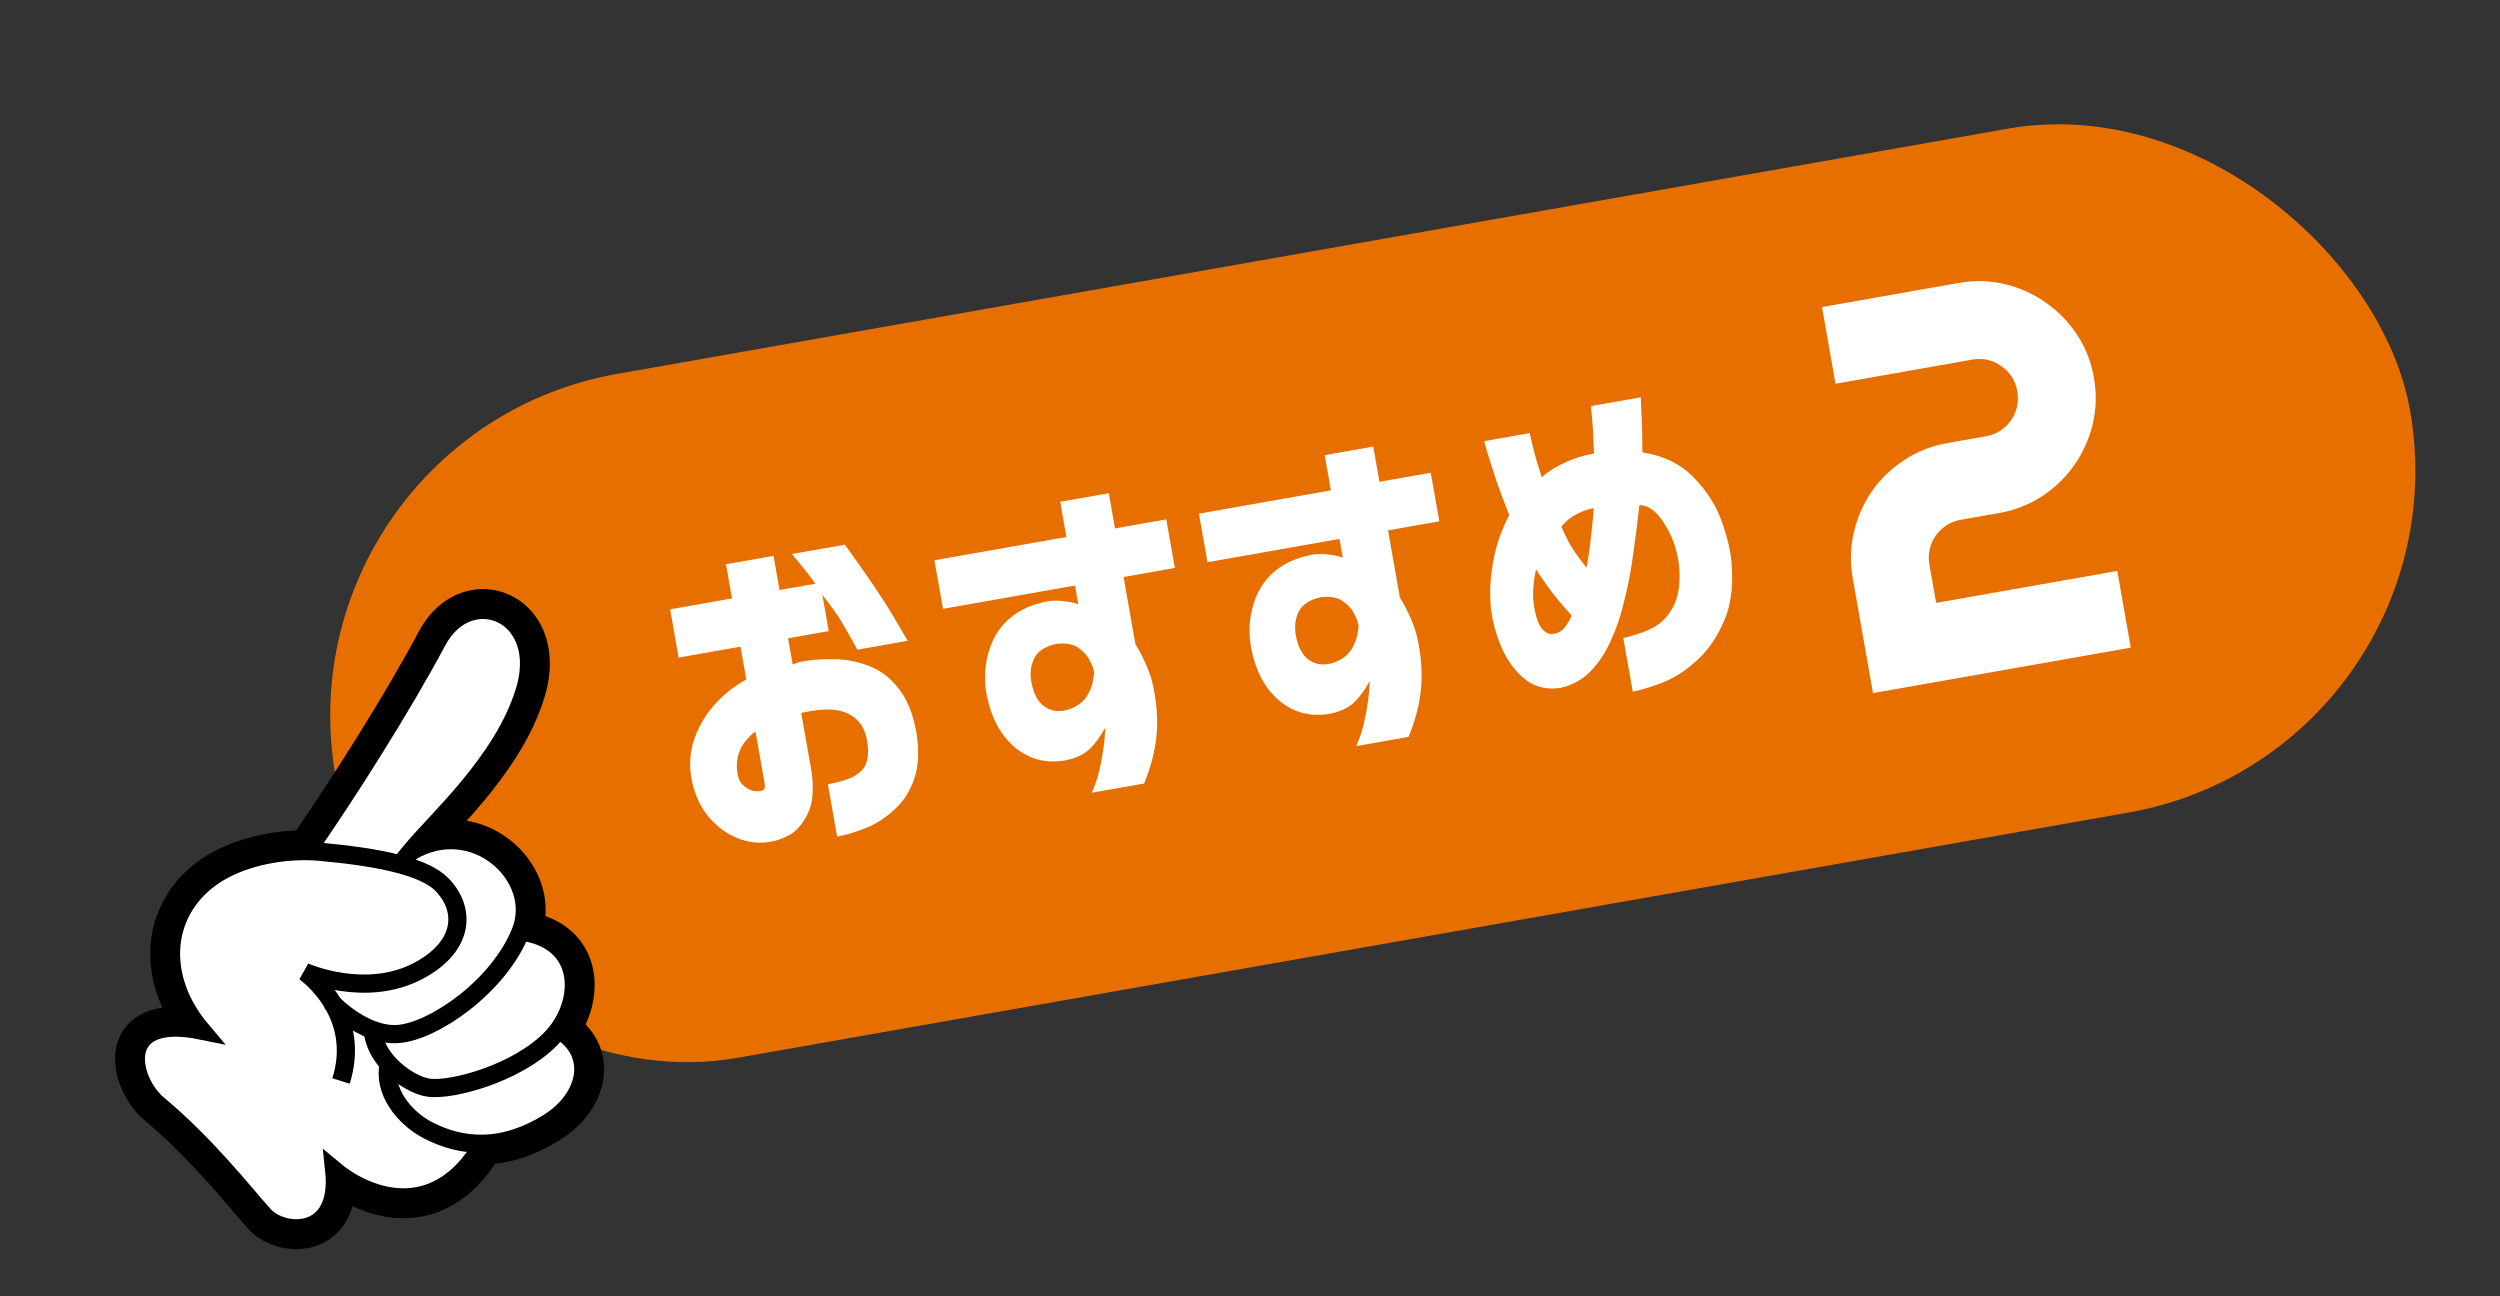 <svg width="108" height="56" viewBox="0 0 108 56" fill="none" xmlns="http://www.w3.org/2000/svg">
<rect x="0" y="0" width="108" height="56" fill="#333333" stroke="none"/>
<rect x="11.891" y="18.756" width="91" height="30" rx="15" transform="rotate(-10 11.891 18.756)" fill="#E76F00"/>
<path d="M31.991 27.936L29.317 28.407L28.95 26.324L31.623 25.853L31.363 24.375L33.416 24.014L33.677 25.491L35.228 25.217C34.985 24.874 34.645 24.447 34.21 23.934L36.499 23.531C37.465 24.863 38.159 25.888 38.58 26.606C38.999 27.314 39.21 27.673 39.212 27.683L37.04 28.066C36.786 27.603 36.572 27.224 36.398 26.93C36.223 26.626 35.932 26.215 35.526 25.698L35.802 27.264L34.044 27.574L34.245 28.711C34.367 28.659 34.472 28.62 34.559 28.595C35.001 28.507 35.481 28.468 36.001 28.477C36.519 28.478 37.023 28.572 37.513 28.759C38.001 28.937 38.427 29.253 38.792 29.707C39.166 30.159 39.429 30.787 39.581 31.593C39.714 32.402 39.686 33.083 39.499 33.633C39.312 34.184 39.025 34.631 38.639 34.973C38.264 35.324 37.854 35.589 37.408 35.769C36.963 35.949 36.548 36.073 36.164 36.141L35.765 33.88C36.248 33.795 36.628 33.678 36.906 33.527C37.193 33.365 37.37 33.161 37.438 32.915C37.515 32.658 37.52 32.342 37.454 31.968C37.358 31.427 37.089 31.048 36.644 30.831C36.2 30.615 35.582 30.592 34.789 30.763C34.76 30.768 34.73 30.773 34.701 30.778C34.671 30.784 34.642 30.794 34.614 30.809L35.055 33.305C35.168 34.118 35.11 34.742 34.882 35.178C34.664 35.613 34.398 35.914 34.082 36.081C33.776 36.247 33.484 36.344 33.204 36.373C32.791 36.446 32.355 36.396 31.898 36.223C31.441 36.049 31.029 35.756 30.662 35.344C30.295 34.931 30.039 34.403 29.895 33.758C29.769 33.161 29.79 32.588 29.958 32.041C30.133 31.482 30.415 30.976 30.802 30.521C31.197 30.056 31.677 29.666 32.241 29.354L31.991 27.936ZM33.038 33.874L32.637 31.599C32.323 31.837 32.101 32.105 31.971 32.402C31.841 32.699 31.802 33.026 31.855 33.382C31.884 33.61 31.961 33.785 32.084 33.905C32.216 34.024 32.353 34.106 32.493 34.153C32.641 34.188 32.769 34.191 32.875 34.162C32.887 34.17 32.92 34.159 32.976 34.129C33.032 34.099 33.052 34.014 33.038 33.874ZM46.44 25.296L40.738 26.302L40.368 24.204L46.07 23.199L45.802 21.677L47.9 21.307L48.168 22.829L50.384 22.438L50.754 24.536L48.538 24.927L49.048 27.822C49.423 28.446 49.67 29.012 49.789 29.519C49.968 30.3 50.026 31.036 49.965 31.727C49.905 32.418 49.725 33.125 49.426 33.848L47.165 34.246C47.333 33.872 47.46 33.468 47.546 33.037C47.633 32.605 47.689 32.235 47.716 31.926C47.742 31.616 47.754 31.452 47.751 31.432C47.528 31.837 47.294 32.152 47.049 32.378C46.813 32.593 46.49 32.746 46.08 32.839C45.52 32.947 44.999 32.902 44.517 32.703C44.033 32.494 43.623 32.15 43.284 31.671C42.944 31.183 42.715 30.573 42.596 29.843C42.508 29.229 42.556 28.637 42.74 28.066C42.924 27.495 43.228 27.035 43.654 26.686C44.078 26.327 44.635 26.087 45.325 25.965C45.594 25.938 45.844 25.945 46.074 25.985C46.303 26.016 46.473 26.057 46.584 26.109L46.44 25.296ZM47.267 29.035C47.267 29.035 47.252 28.981 47.224 28.875C47.195 28.768 47.128 28.622 47.025 28.438C46.949 28.299 46.807 28.151 46.596 27.995C46.384 27.83 46.069 27.768 45.65 27.812C45.151 27.92 44.828 28.129 44.679 28.44C44.529 28.741 44.487 29.078 44.553 29.452C44.645 29.974 44.841 30.336 45.141 30.537C45.44 30.738 45.791 30.772 46.194 30.64C46.557 30.505 46.812 30.313 46.961 30.063C47.11 29.814 47.197 29.585 47.221 29.378C47.255 29.169 47.27 29.054 47.267 29.035ZM57.866 23.282L52.163 24.287L51.794 22.19L57.496 21.184L57.227 19.663L59.325 19.293L59.593 20.814L61.809 20.424L62.179 22.521L59.963 22.912L60.474 25.807C60.848 26.432 61.095 26.997 61.215 27.504C61.393 28.285 61.452 29.021 61.391 29.712C61.33 30.403 61.15 31.11 60.851 31.833L58.591 32.232C58.758 31.857 58.885 31.454 58.971 31.022C59.058 30.591 59.114 30.22 59.141 29.911C59.168 29.602 59.179 29.437 59.176 29.418C58.953 29.822 58.719 30.138 58.475 30.364C58.238 30.578 57.915 30.731 57.505 30.824C56.945 30.933 56.424 30.888 55.943 30.688C55.459 30.479 55.048 30.135 54.71 29.657C54.37 29.168 54.14 28.559 54.022 27.828C53.934 27.214 53.982 26.622 54.165 26.051C54.349 25.481 54.654 25.021 55.08 24.672C55.504 24.313 56.06 24.072 56.75 23.951C57.019 23.924 57.269 23.93 57.5 23.971C57.728 24.002 57.898 24.043 58.009 24.094L57.866 23.282ZM58.692 27.02C58.692 27.02 58.678 26.967 58.649 26.86C58.62 26.754 58.554 26.608 58.45 26.423C58.375 26.284 58.232 26.137 58.022 25.981C57.81 25.815 57.494 25.754 57.075 25.797C56.577 25.905 56.253 26.115 56.105 26.425C55.955 26.726 55.913 27.063 55.979 27.438C56.071 27.96 56.266 28.321 56.566 28.522C56.865 28.723 57.217 28.758 57.62 28.626C57.982 28.491 58.237 28.299 58.386 28.049C58.535 27.799 58.622 27.571 58.646 27.363C58.68 27.154 58.696 27.04 58.692 27.02ZM64.118 19.057L66.083 18.71C66.087 18.73 66.129 18.916 66.212 19.267C66.292 19.608 66.422 20.057 66.602 20.614C66.902 20.358 67.24 20.146 67.617 19.978C67.992 19.801 68.405 19.672 68.858 19.592C68.843 18.985 68.818 18.497 68.783 18.128C68.747 17.748 68.728 17.554 68.726 17.544L70.882 17.163C70.884 17.173 70.893 17.395 70.908 17.829C70.934 18.261 70.948 18.832 70.952 19.543C71.87 19.685 72.609 20.047 73.169 20.629C73.738 21.209 74.146 21.853 74.393 22.561C74.64 23.269 74.779 23.884 74.81 24.407C74.88 25.379 74.765 26.197 74.465 26.859C74.176 27.519 73.817 28.049 73.39 28.45C72.973 28.848 72.544 29.152 72.104 29.362C71.674 29.57 71.151 29.743 70.536 29.882L70.127 27.563C70.683 27.434 71.132 27.274 71.474 27.081C71.824 26.878 72.096 26.581 72.291 26.191C72.497 25.799 72.583 25.282 72.551 24.637C72.508 23.934 72.308 23.289 71.951 22.702C71.603 22.114 71.226 21.82 70.82 21.82C70.745 22.544 70.651 23.282 70.54 24.032C70.439 24.781 70.296 25.497 70.111 26.179C69.988 26.689 69.808 27.197 69.573 27.706C69.348 28.213 69.054 28.65 68.693 29.019C68.339 29.376 67.908 29.609 67.4 29.719C66.805 29.803 66.301 29.679 65.887 29.346C65.473 29.013 65.142 28.574 64.893 28.029C64.655 27.482 64.497 26.936 64.422 26.391C64.383 26.113 64.37 25.75 64.382 25.301C64.404 24.85 64.475 24.36 64.595 23.832C64.725 23.301 64.926 22.773 65.199 22.248C64.982 21.707 64.79 21.198 64.625 20.719C64.467 20.229 64.342 19.835 64.249 19.537C64.165 19.236 64.122 19.076 64.118 19.057ZM67.45 22.749C67.454 22.769 67.543 22.961 67.72 23.326C67.904 23.68 68.177 24.078 68.54 24.522C68.618 24.102 68.68 23.675 68.725 23.241C68.78 22.804 68.821 22.376 68.849 21.954C68.63 21.983 68.386 22.067 68.116 22.206C67.856 22.343 67.634 22.524 67.45 22.749ZM67.079 27.384C67.201 27.383 67.33 27.335 67.465 27.24C67.599 27.135 67.744 26.922 67.901 26.6C67.673 26.345 67.424 26.054 67.153 25.726C66.89 25.387 66.626 25.012 66.36 24.602C66.296 24.867 66.255 25.128 66.24 25.385C66.224 25.641 66.229 25.874 66.256 26.082C66.323 26.578 66.436 26.929 66.594 27.135C66.75 27.331 66.912 27.414 67.079 27.384Z" fill="white"/>
<path d="M90.457 16.311C90.578 16.995 90.561 17.665 90.407 18.319C90.251 18.965 89.986 19.555 89.612 20.089C89.245 20.614 88.784 21.06 88.23 21.428C87.676 21.795 87.057 22.039 86.372 22.16L84.71 22.453C84.479 22.494 84.271 22.574 84.086 22.694C83.901 22.814 83.745 22.964 83.618 23.145C83.498 23.317 83.413 23.511 83.364 23.726C83.314 23.941 83.31 24.163 83.351 24.394L83.642 26.044L91.466 24.665L92.05 27.977L80.913 29.941L80.038 24.978C79.918 24.293 79.935 23.628 80.091 22.982C80.245 22.328 80.506 21.738 80.874 21.213C81.248 20.679 81.713 20.233 82.268 19.873C82.822 19.506 83.441 19.261 84.126 19.141L85.788 18.848C86.019 18.807 86.227 18.727 86.412 18.607C86.597 18.487 86.75 18.341 86.87 18.169C86.997 17.988 87.085 17.79 87.134 17.575C87.182 17.352 87.186 17.126 87.145 16.895C87.104 16.664 87.024 16.456 86.904 16.271C86.784 16.086 86.635 15.934 86.455 15.815C86.281 15.687 86.087 15.598 85.872 15.548C85.657 15.499 85.435 15.495 85.204 15.535L79.295 16.577L78.711 13.265L84.62 12.223C85.305 12.102 85.97 12.12 86.616 12.276C87.263 12.432 87.849 12.697 88.375 13.072C88.908 13.438 89.358 13.899 89.725 14.453C90.092 15.007 90.337 15.626 90.457 16.311Z" fill="white"/>
<g clip-path="url(#clip0_2186_1206)">
<path d="M13.199 53.478C12.427 53.614 11.548 53.331 11.061 52.79C10.886 52.595 10.677 52.351 10.436 52.068C9.537 51.016 8.179 49.426 6.543 48.062C5.815 47.454 5.219 46.233 5.483 45.241C5.66 44.576 6.192 44.132 6.98 43.993C7.211 43.953 7.468 43.937 7.747 43.947C7.094 42.869 6.824 41.7 6.982 40.573C7.159 39.308 7.877 38.197 9.003 37.445C9.707 36.975 10.617 36.632 11.633 36.452C12.093 36.371 12.571 36.326 13.032 36.318C14.618 34.028 16.964 30.35 18.491 27.489C18.95 26.628 19.65 26.076 20.462 25.933C21.274 25.79 22.069 26.078 22.617 26.699C23.32 27.496 23.492 28.701 23.09 30.005C22.356 32.383 20.559 34.375 19.185 35.857C20.38 35.76 21.568 36.266 22.349 37.225C22.995 38.017 23.247 38.982 23.064 39.892C24.001 40.131 24.686 40.668 25.018 41.439C25.235 41.942 25.294 42.526 25.188 43.129C25.114 43.552 24.962 43.969 24.743 44.356C25.324 44.832 25.642 45.463 25.648 46.17C25.656 47.191 25.014 48.203 23.929 48.88C23.183 49.345 22.424 49.648 21.671 49.781C21.49 49.812 21.308 49.835 21.127 49.847C20.321 51.142 19.304 51.906 18.101 52.118C17.076 52.298 15.927 52.041 14.897 51.422C14.854 51.879 14.729 52.273 14.524 52.597C14.223 53.074 13.765 53.378 13.199 53.478Z" fill="white"/>
<path d="M20.541 26.375C21.951 26.127 23.388 27.518 22.661 29.873C21.719 32.927 18.839 35.437 17.735 36.798C18.134 36.559 18.536 36.411 18.931 36.342C21.254 35.932 23.302 38.207 22.495 40.241C25.092 40.576 25.251 42.934 24.133 44.475C25.798 45.476 25.407 47.43 23.692 48.499C22.993 48.935 22.291 49.215 21.593 49.339C21.35 49.381 21.108 49.405 20.866 49.41C20.034 50.846 19.026 51.499 18.024 51.675C16.671 51.914 15.327 51.285 14.439 50.544C14.615 52.197 13.919 52.895 13.121 53.036C12.475 53.15 11.763 52.897 11.396 52.489C10.575 51.577 8.936 49.472 6.832 47.717C5.839 46.888 5.198 44.764 7.059 44.435C7.477 44.362 8.021 44.379 8.716 44.521C6.749 42.199 7.001 39.324 9.253 37.818C9.955 37.35 10.833 37.05 11.712 36.895C12.25 36.8 12.789 36.759 13.288 36.767C13.376 36.769 13.461 36.772 13.545 36.776L13.291 36.733C14.976 34.317 17.359 30.566 18.888 27.7C19.311 26.907 19.924 26.484 20.541 26.375L20.541 26.375ZM20.384 25.491C19.919 25.573 19.484 25.768 19.093 26.07C18.694 26.378 18.359 26.784 18.095 27.278C16.617 30.047 14.367 33.587 12.792 35.876C12.382 35.893 11.968 35.938 11.556 36.011C10.479 36.201 9.51 36.568 8.754 37.072C7.52 37.897 6.733 39.118 6.538 40.511C6.429 41.285 6.503 42.076 6.758 42.864C6.832 43.09 6.919 43.314 7.02 43.533C6.981 43.538 6.941 43.545 6.903 43.551C6.42 43.637 6.013 43.819 5.694 44.093C5.381 44.362 5.158 44.719 5.05 45.126C4.861 45.834 5.043 46.521 5.229 46.973C5.462 47.539 5.827 48.048 6.256 48.407C7.863 49.747 9.206 51.32 10.095 52.36C10.338 52.645 10.549 52.892 10.728 53.091C11.017 53.412 11.413 53.661 11.874 53.812C12.336 53.964 12.821 54.001 13.277 53.921C14.095 53.777 14.909 53.221 15.226 52.105C15.4 52.187 15.577 52.26 15.755 52.324C16.581 52.619 17.397 52.699 18.179 52.561C18.852 52.442 19.482 52.163 20.051 51.731C20.543 51.359 20.99 50.871 21.386 50.276C21.507 50.263 21.628 50.245 21.749 50.224C22.558 50.081 23.372 49.757 24.167 49.262C25.385 48.502 26.107 47.346 26.097 46.168C26.093 45.672 25.961 45.206 25.705 44.782C25.591 44.594 25.455 44.419 25.299 44.258C25.455 43.919 25.568 43.565 25.631 43.207C25.752 42.518 25.683 41.845 25.43 41.261C25.089 40.469 24.44 39.89 23.562 39.575C23.633 38.659 23.335 37.724 22.698 36.942C22.045 36.141 21.138 35.622 20.162 35.455C20.641 34.922 21.151 34.325 21.63 33.679C22.548 32.442 23.166 31.284 23.519 30.139C23.969 28.681 23.763 27.32 22.954 26.403C22.302 25.663 21.341 25.322 20.384 25.491L20.384 25.491Z" fill="black"/>
<path d="M24.055 44.429C24.081 44.444 24.108 44.459 24.133 44.476C25.798 45.476 25.407 47.43 23.691 48.499C22.75 49.086 21.804 49.392 20.866 49.41C20.067 49.427 19.273 49.234 18.493 48.83C17.419 48.273 16.527 47.088 16.799 45.965C16.799 45.961 16.801 45.956 16.802 45.952" stroke="black" stroke-width="0.786" stroke-miterlimit="10"/>
<path d="M22.495 40.241C25.092 40.576 25.251 42.934 24.133 44.475C24.034 44.612 23.924 44.742 23.806 44.865C22.352 46.36 19.534 47.123 18.527 46.99C18.058 46.928 17.335 46.548 16.799 45.965C16.426 45.56 16.143 45.055 16.099 44.493C16.099 44.487 16.099 44.482 16.098 44.477" stroke="black" stroke-width="0.786" stroke-miterlimit="10"/>
<path d="M17.708 36.814C17.717 36.809 17.726 36.803 17.735 36.798C20.475 35.152 23.438 37.861 22.495 40.241C21.547 42.629 18.702 44.568 17.191 44.669C16.813 44.695 16.442 44.62 16.099 44.493C15.277 44.19 14.614 43.59 14.383 43.364C14.325 43.307 14.294 43.274 14.294 43.274" stroke="black" stroke-width="0.786" stroke-miterlimit="10"/>
<path d="M13.29 36.734C14.975 34.317 17.358 30.567 18.887 27.701C20.278 25.094 23.705 26.487 22.661 29.873C21.718 32.927 18.838 35.438 17.735 36.798C17.52 37.065 17.36 37.25 17.282 37.339C17.247 37.378 17.229 37.399 17.229 37.399" stroke="black" stroke-width="0.786" stroke-miterlimit="10"/>
<path d="M20.868 49.408C20.868 49.408 20.867 49.409 20.866 49.41C18.911 52.784 15.985 51.835 14.438 50.545C14.758 53.536 12.216 53.401 11.395 52.489C10.575 51.578 8.935 49.472 6.832 47.717C5.615 46.702 4.927 43.744 8.716 44.522C6.748 42.199 7 39.324 9.253 37.819C10.384 37.064 11.971 36.746 13.288 36.768C13.467 36.771 13.641 36.779 13.808 36.795C14.949 36.9 16.232 37.056 17.283 37.339C18.064 37.549 18.718 37.83 19.09 38.211C20.12 39.266 20.087 40.852 18.113 41.92C15.803 43.172 13.155 41.983 13.155 41.983C13.155 41.983 13.858 42.466 14.383 43.364C14.851 44.162 15.175 45.29 14.733 46.699" stroke="black" stroke-width="0.786" stroke-miterlimit="10"/>
</g>
<defs>
<clipPath id="clip0_2186_1206">
<rect width="21.568" height="26.763" fill="white" transform="translate(1.929 28.745) rotate(-10)"/>
</clipPath>
</defs>
</svg>
